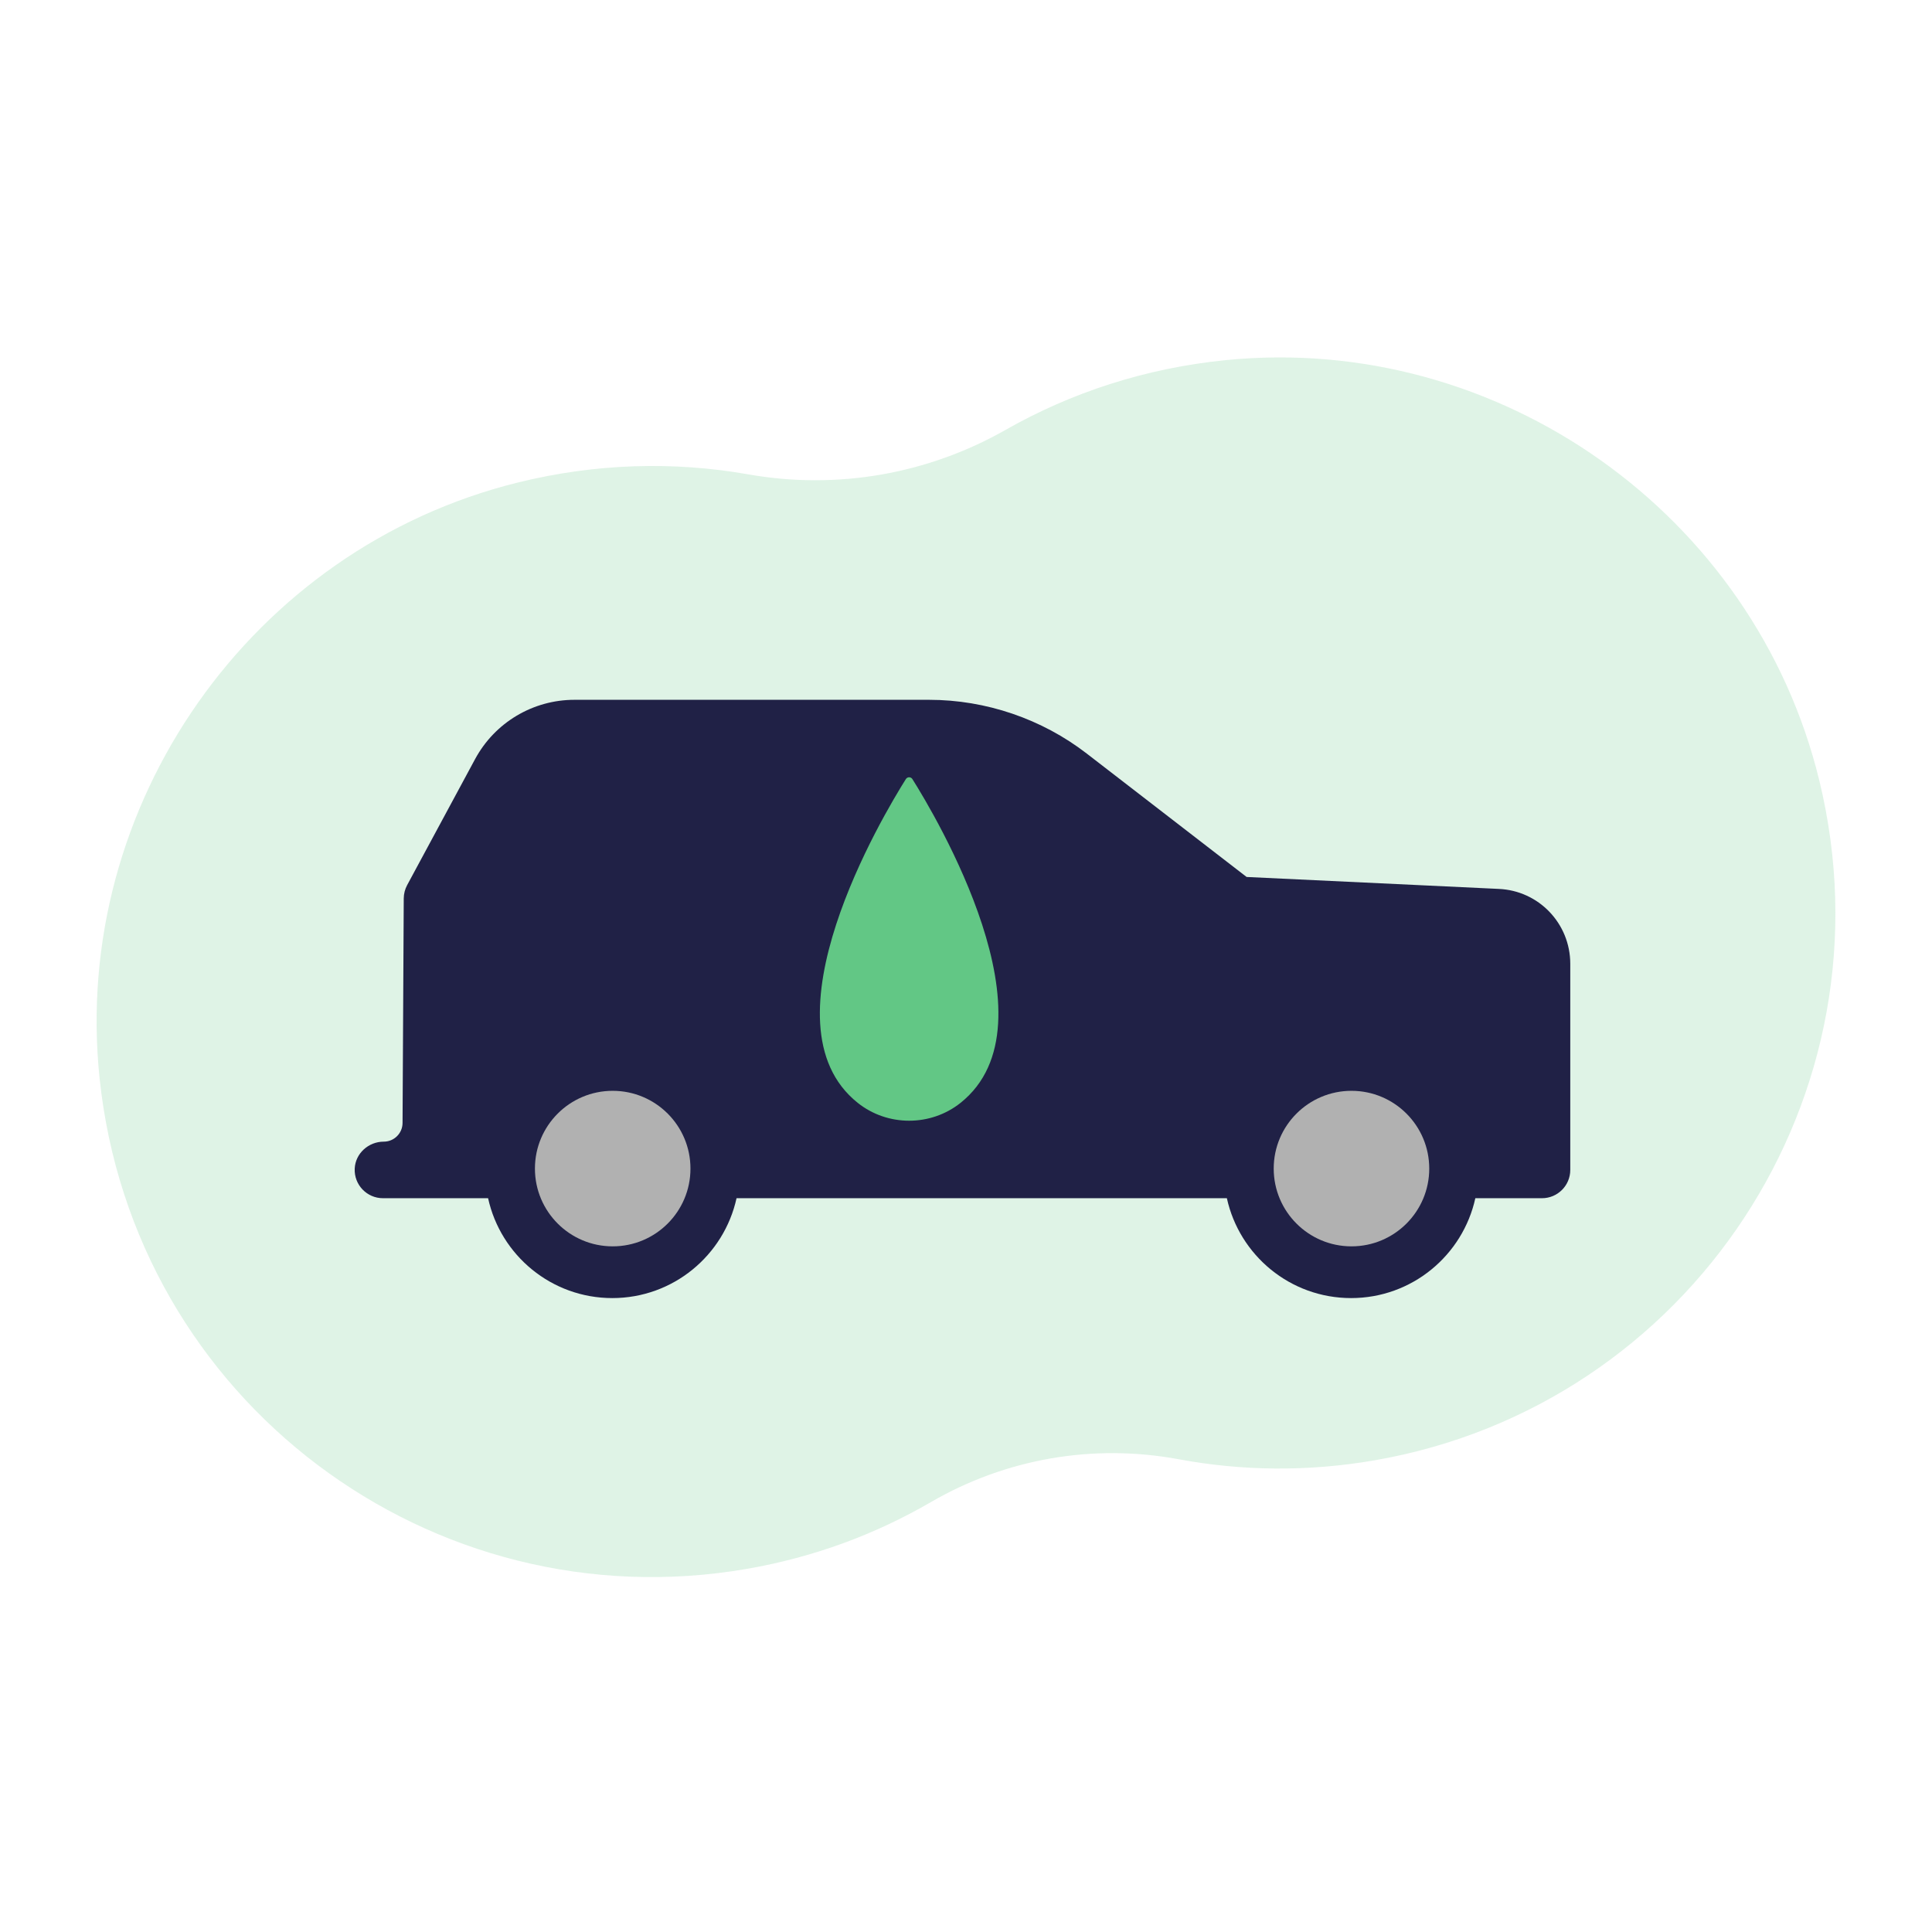 <svg width="200" height="200" viewBox="0 0 200 200" fill="none" xmlns="http://www.w3.org/2000/svg">
<g clip-path="url(#clip0)">
<path opacity="0.2" d="M126.894 37.28C118.553 38.112 110.862 40.653 104.097 44.501C96.009 49.099 86.626 50.723 77.464 49.106C69.8 47.753 61.704 47.942 53.566 49.96C26.017 56.788 7.377 83.326 10.303 111.557C13.772 145.034 44.708 168.048 77.313 162.41C84.223 161.216 90.623 158.831 96.351 155.506C104.136 150.985 113.182 149.421 122.035 151.064C128.546 152.273 135.378 152.37 142.285 151.174C174.891 145.536 196.302 113.47 188.328 80.773C181.605 53.199 155.135 34.462 126.894 37.28Z" fill="#62C785"/>
<path d="M155.119 92.018L129.05 90.784L112.501 78.01C107.851 74.42 102.057 72.444 96.183 72.444H59.469C55.165 72.444 51.221 74.799 49.178 78.587L42.147 91.628C41.92 92.051 41.8 92.522 41.796 93.001L41.672 116.248C41.667 117.319 40.798 118.183 39.727 118.183C38.151 118.183 36.794 119.395 36.72 120.969C36.641 122.649 37.98 124.038 39.645 124.038H50.527C51.824 129.949 57.086 134.377 63.387 134.377C69.688 134.377 74.948 129.949 76.247 124.038H127.005C128.303 129.949 133.564 134.377 139.865 134.377C146.167 134.377 151.426 129.949 152.726 124.038H159.626C161.243 124.038 162.554 122.727 162.554 121.11V99.768C162.549 95.59 159.281 92.186 155.119 92.018Z" fill="#202146"/>
<path d="M63.426 129.022C67.873 129.022 71.477 125.418 71.477 120.972C71.477 116.526 67.873 112.921 63.426 112.921C58.98 112.921 55.376 116.526 55.376 120.972C55.376 125.418 58.98 129.022 63.426 129.022Z" fill="#B1B1B1"/>
<path d="M139.905 129.022C144.351 129.022 147.955 125.418 147.955 120.972C147.955 116.526 144.351 112.921 139.905 112.921C135.459 112.921 131.854 116.526 131.854 120.972C131.854 125.418 135.459 129.022 139.905 129.022Z" fill="#B1B1B1"/>
<path d="M88.788 114.164C91.881 116.633 96.347 116.633 99.44 114.164C109.728 105.95 96.747 84.296 94.45 80.649C94.293 80.402 93.933 80.402 93.776 80.649C91.479 84.296 78.498 105.95 88.788 114.164Z" fill="#62C785"/>
</g>
<defs>
<clipPath id="clip0">
<rect width="180" height="126.261" fill="white" transform="translate(10 37)"/>
</clipPath>
</defs>
</svg>
